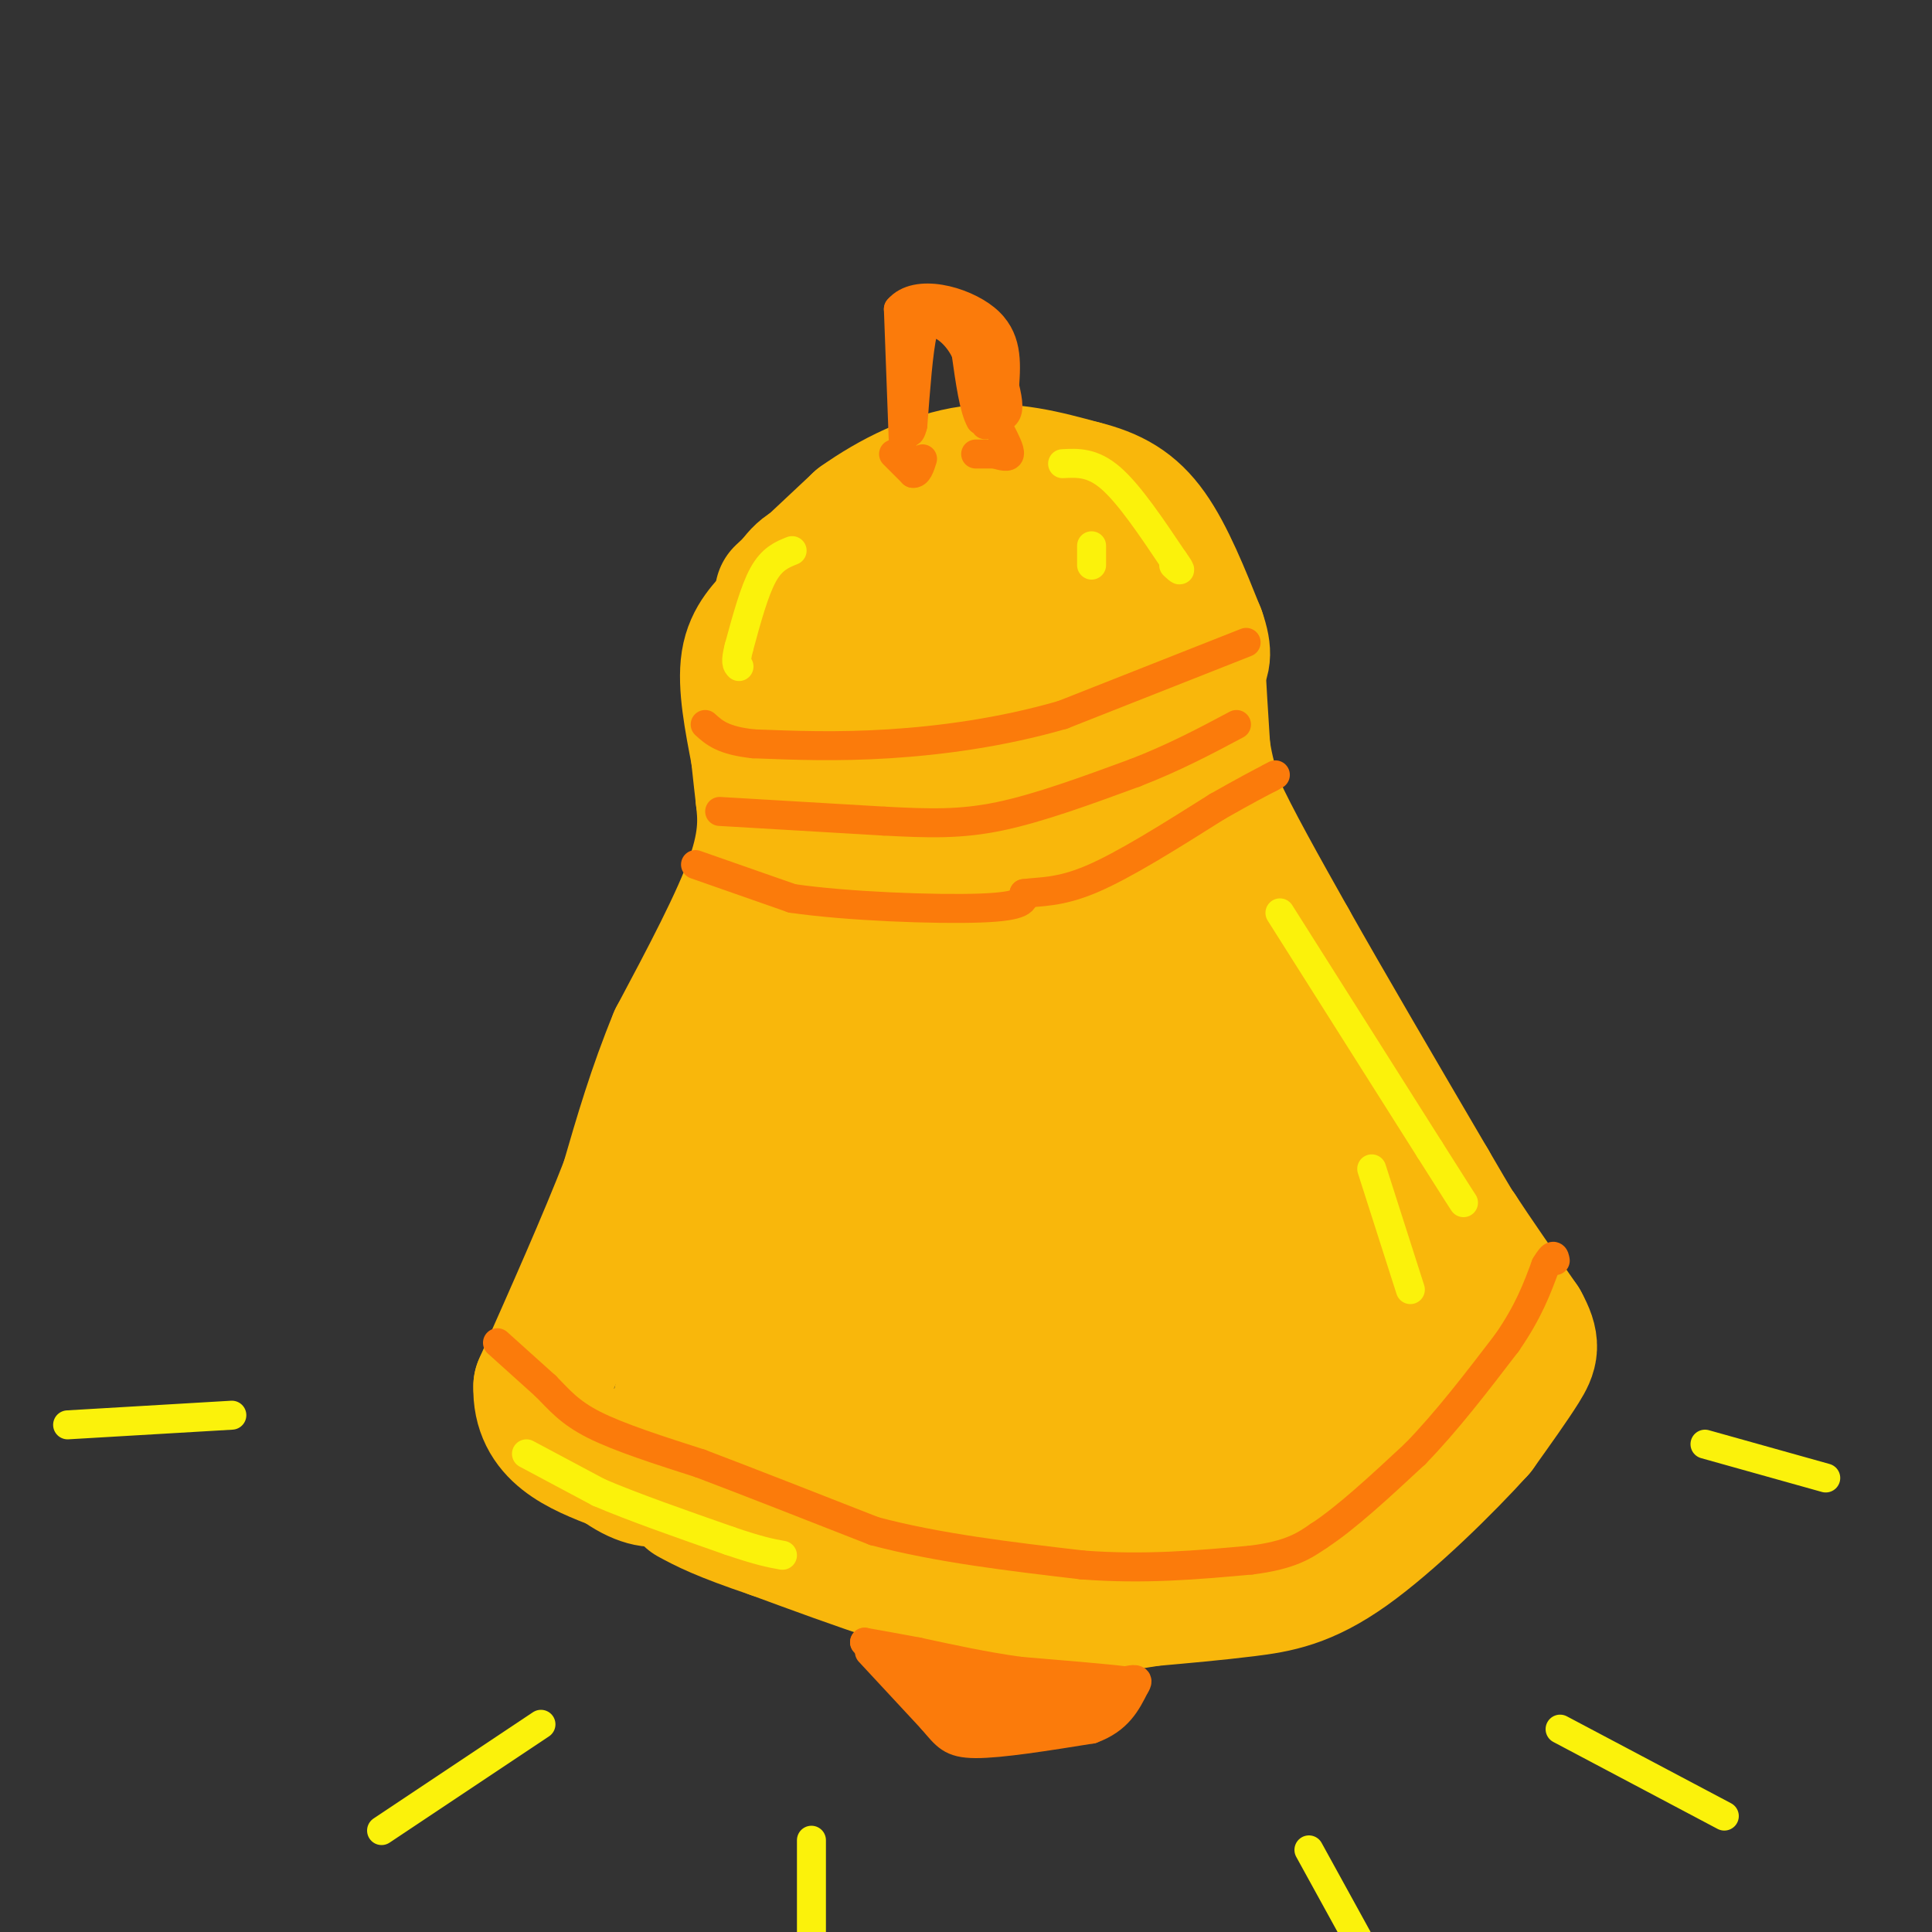 <svg viewBox='0 0 400 400' version='1.1' xmlns='http://www.w3.org/2000/svg' xmlns:xlink='http://www.w3.org/1999/xlink'><rect x="0" y="0" width="400" height="400" fill="#333333" stroke="none"/><g fill='none' stroke='rgb(249,183,11)' stroke-width='28' stroke-linecap='round' stroke-linejoin='round'><path d='M162,123c0.000,0.000 16.000,-15.000 16,-15'/><path d='M178,108c6.578,-4.689 15.022,-8.911 23,-10c7.978,-1.089 15.489,0.956 23,3'/><path d='M224,101c6.244,1.533 10.356,3.867 14,9c3.644,5.133 6.822,13.067 10,21'/><path d='M248,131c1.667,4.667 0.833,5.833 0,7'/><path d='M248,138c0.167,4.000 0.583,10.500 1,17'/><path d='M249,155c0.667,4.833 1.833,8.417 3,12'/><path d='M252,167c3.000,6.667 9.000,17.333 15,28'/><path d='M267,195c7.333,13.000 18.167,31.500 29,50'/><path d='M296,245c5.833,10.000 5.917,10.000 6,10'/><path d='M302,255c3.167,4.833 8.083,11.917 13,19'/><path d='M315,274c2.422,4.378 1.978,5.822 0,9c-1.978,3.178 -5.489,8.089 -9,13'/><path d='M306,296c-6.488,7.214 -18.208,18.750 -27,25c-8.792,6.250 -14.655,7.214 -21,8c-6.345,0.786 -13.173,1.393 -20,2'/><path d='M238,331c-7.644,1.200 -16.756,3.200 -30,1c-13.244,-2.200 -30.622,-8.600 -48,-15'/><path d='M160,317c-10.833,-3.667 -13.917,-5.333 -17,-7'/><path d='M176,117c-3.250,-0.333 -6.500,-0.667 -9,1c-2.500,1.667 -4.250,5.333 -6,9'/><path d='M161,127c-2.356,2.778 -5.244,5.222 -6,10c-0.756,4.778 0.622,11.889 2,19'/><path d='M157,156c0.500,4.667 0.750,6.833 1,9'/><path d='M158,165c0.422,3.711 0.978,8.489 -2,17c-2.978,8.511 -9.489,20.756 -16,33'/><path d='M140,215c-4.333,10.500 -7.167,20.250 -10,30'/><path d='M130,245c-4.667,12.000 -11.333,27.000 -18,42'/><path d='M112,287c-0.333,9.667 7.833,12.833 16,16'/><path d='M128,303c4.444,3.333 7.556,3.667 9,3c1.444,-0.667 1.222,-2.333 1,-4'/><path d='M138,302c6.500,-26.000 22.250,-89.000 38,-152'/><path d='M176,150c6.429,-27.226 3.500,-19.292 3,-19c-0.500,0.292 1.429,-7.060 7,-10c5.571,-2.940 14.786,-1.470 24,0'/><path d='M210,121c5.407,0.214 6.923,0.748 9,1c2.077,0.252 4.713,0.222 7,7c2.287,6.778 4.225,20.365 9,33c4.775,12.635 12.388,24.317 20,36'/><path d='M255,198c10.800,20.489 27.800,53.711 35,70c7.200,16.289 4.600,15.644 2,15'/><path d='M292,283c-1.455,5.108 -6.091,10.380 -12,15c-5.909,4.620 -13.091,8.590 -26,11c-12.909,2.410 -31.545,3.260 -46,3c-14.455,-0.260 -24.727,-1.630 -35,-3'/><path d='M173,309c-7.762,-1.167 -9.667,-2.583 -11,-6c-1.333,-3.417 -2.095,-8.833 0,-23c2.095,-14.167 7.048,-37.083 12,-60'/><path d='M174,220c6.533,-26.844 16.867,-63.956 23,-79c6.133,-15.044 8.067,-8.022 10,-1'/><path d='M207,140c2.418,-0.152 3.463,-0.030 14,19c10.537,19.030 30.568,56.970 40,75c9.432,18.030 8.266,16.152 8,19c-0.266,2.848 0.367,10.424 1,18'/><path d='M270,271c0.556,5.200 1.444,9.200 -12,13c-13.444,3.800 -41.222,7.400 -69,11'/><path d='M189,295c-11.595,2.238 -6.083,2.333 -5,-2c1.083,-4.333 -2.262,-13.095 1,-35c3.262,-21.905 13.131,-56.952 23,-92'/><path d='M208,166c3.788,-15.442 1.758,-8.046 2,-5c0.242,3.046 2.758,1.743 8,7c5.242,5.257 13.212,17.073 19,35c5.788,17.927 9.394,41.963 13,66'/><path d='M250,269c2.845,9.964 3.458,1.875 -6,6c-9.458,4.125 -28.988,20.464 -37,9c-8.012,-11.464 -4.506,-50.732 -1,-90'/><path d='M206,194c0.226,-16.381 1.292,-12.333 4,-8c2.708,4.333 7.060,8.952 10,21c2.940,12.048 4.470,31.524 6,51'/><path d='M226,258c0.489,12.511 -1.289,18.289 -2,10c-0.711,-8.289 -0.356,-30.644 0,-53'/><path d='M224,215c-0.167,-10.500 -0.583,-10.250 -1,-10'/><path d='M223,206c0.000,0.000 0.000,60.000 0,60'/></g>
<g fill='none' stroke='rgb(251,123,11)' stroke-width='6' stroke-linecap='round' stroke-linejoin='round'><path d='M149,168c0.000,0.000 34.000,2.000 34,2'/><path d='M183,170c9.378,0.489 15.822,0.711 24,-1c8.178,-1.711 18.089,-5.356 28,-9'/><path d='M235,160c8.167,-3.167 14.583,-6.583 21,-10'/><path d='M258,133c0.000,0.000 -38.000,15.000 -38,15'/><path d='M220,148c-12.667,3.667 -25.333,5.333 -36,6c-10.667,0.667 -19.333,0.333 -28,0'/><path d='M156,154c-6.333,-0.667 -8.167,-2.333 -10,-4'/><path d='M187,91c0.000,0.000 -1.000,-27.000 -1,-27'/><path d='M186,64c3.667,-4.378 13.333,-1.822 18,2c4.667,3.822 4.333,8.911 4,14'/><path d='M208,80c0.844,3.467 0.956,5.133 0,6c-0.956,0.867 -2.978,0.933 -5,1'/><path d='M203,87c-1.333,-2.167 -2.167,-8.083 -3,-14'/><path d='M200,73c-1.667,-3.600 -4.333,-5.600 -6,-6c-1.667,-0.400 -2.333,0.800 -3,2'/><path d='M191,69c-0.833,3.500 -1.417,11.250 -2,19'/><path d='M189,88c-0.667,3.000 -1.333,1.000 -2,-1'/><path d='M188,66c0.000,0.000 9.000,1.000 9,1'/><path d='M197,67c2.689,0.422 4.911,0.978 6,4c1.089,3.022 1.044,8.511 1,14'/><path d='M204,85c0.167,1.500 0.083,-1.750 0,-5'/><path d='M204,80c0.000,-1.889 0.000,-4.111 0,-3c0.000,1.111 0.000,5.556 0,10'/><path d='M204,87c0.000,1.667 0.000,0.833 0,0'/><path d='M207,89c1.083,2.083 2.167,4.167 2,5c-0.167,0.833 -1.583,0.417 -3,0'/><path d='M206,94c-1.167,0.000 -2.583,0.000 -4,0'/><path d='M185,94c0.000,0.000 4.000,4.000 4,4'/><path d='M189,98c1.000,0.167 1.500,-1.417 2,-3'/><path d='M180,342c0.000,0.000 13.000,14.000 13,14'/><path d='M193,356c2.956,3.422 3.844,4.978 9,5c5.156,0.022 14.578,-1.489 24,-3'/><path d='M226,358c5.500,-2.000 7.250,-5.500 9,-9'/><path d='M235,349c1.167,-1.667 -0.417,-1.333 -2,-1'/><path d='M233,348c-4.000,-0.500 -13.000,-1.250 -22,-2'/><path d='M211,346c-7.167,-1.000 -14.083,-2.500 -21,-4'/><path d='M190,342c-5.333,-1.000 -8.167,-1.500 -11,-2'/><path d='M179,340c1.000,1.500 9.000,6.250 17,11'/><path d='M196,351c7.667,2.167 18.333,2.083 29,2'/><path d='M225,353c0.733,0.489 -11.933,0.711 -19,0c-7.067,-0.711 -8.533,-2.356 -10,-4'/><path d='M196,349c-4.222,-1.111 -9.778,-1.889 -9,-2c0.778,-0.111 7.889,0.444 15,1'/><path d='M202,348c6.667,0.667 15.833,1.833 25,3'/><path d='M227,351c4.655,0.262 3.792,-0.583 3,0c-0.792,0.583 -1.512,2.595 -5,4c-3.488,1.405 -9.744,2.202 -16,3'/><path d='M209,358c-5.289,0.511 -10.511,0.289 -12,0c-1.489,-0.289 0.756,-0.644 3,-1'/><path d='M200,357c1.489,-0.289 3.711,-0.511 3,-1c-0.711,-0.489 -4.356,-1.244 -8,-2'/><path d='M195,354c-1.333,-0.333 -0.667,-0.167 0,0'/><path d='M103,278c0.000,0.000 10.000,9.000 10,9'/><path d='M113,287c2.800,2.822 4.800,5.378 10,8c5.200,2.622 13.600,5.311 22,8'/><path d='M145,303c9.667,3.667 22.833,8.833 36,14'/><path d='M181,317c13.167,3.500 28.083,5.250 43,7'/><path d='M224,324c13.000,1.000 24.000,0.000 35,-1'/><path d='M259,323c8.167,-1.000 11.083,-3.000 14,-5'/><path d='M273,318c5.667,-3.667 12.833,-10.333 20,-17'/><path d='M293,301c6.500,-6.667 12.750,-14.833 19,-23'/><path d='M312,278c4.500,-6.500 6.250,-11.250 8,-16'/><path d='M320,262c1.667,-2.833 1.833,-1.917 2,-1'/><path d='M144,179c0.000,0.000 20.000,7.000 20,7'/><path d='M164,186c11.378,1.667 29.822,2.333 39,2c9.178,-0.333 9.089,-1.667 9,-3'/><path d='M212,185c3.356,-0.467 7.244,-0.133 14,-3c6.756,-2.867 16.378,-8.933 26,-15'/><path d='M252,167c6.167,-3.500 8.583,-4.750 11,-6'/><path d='M263,161c1.833,-1.000 0.917,-0.500 0,0'/></g>
<g fill='none' stroke='rgb(251,242,11)' stroke-width='6' stroke-linecap='round' stroke-linejoin='round'><path d='M265,189c0.000,0.000 31.000,49.000 31,49'/><path d='M296,238c6.333,10.000 6.667,10.500 7,11'/><path d='M284,242c0.000,0.000 8.000,25.000 8,25'/><path d='M220,96c3.083,-0.167 6.167,-0.333 10,3c3.833,3.333 8.417,10.167 13,17'/><path d='M243,116c2.167,3.000 1.083,2.000 0,1'/><path d='M226,113c0.000,0.000 0.000,4.000 0,4'/><path d='M164,114c-2.083,0.833 -4.167,1.667 -6,5c-1.833,3.333 -3.417,9.167 -5,15'/><path d='M153,134c-0.833,3.167 -0.417,3.583 0,4'/><path d='M109,301c0.000,0.000 15.000,8.000 15,8'/><path d='M124,309c7.000,3.000 17.000,6.500 27,10'/><path d='M151,319c6.333,2.167 8.667,2.583 11,3'/><path d='M353,299c0.000,0.000 25.000,7.000 25,7'/><path d='M323,358c0.000,0.000 34.000,18.000 34,18'/><path d='M271,383c0.000,0.000 11.000,20.000 11,20'/><path d='M168,381c0.000,0.000 0.000,20.000 0,20'/><path d='M112,357c0.000,0.000 -33.000,22.000 -33,22'/><path d='M48,293c0.000,0.000 -34.000,2.000 -34,2'/></g>
</svg>